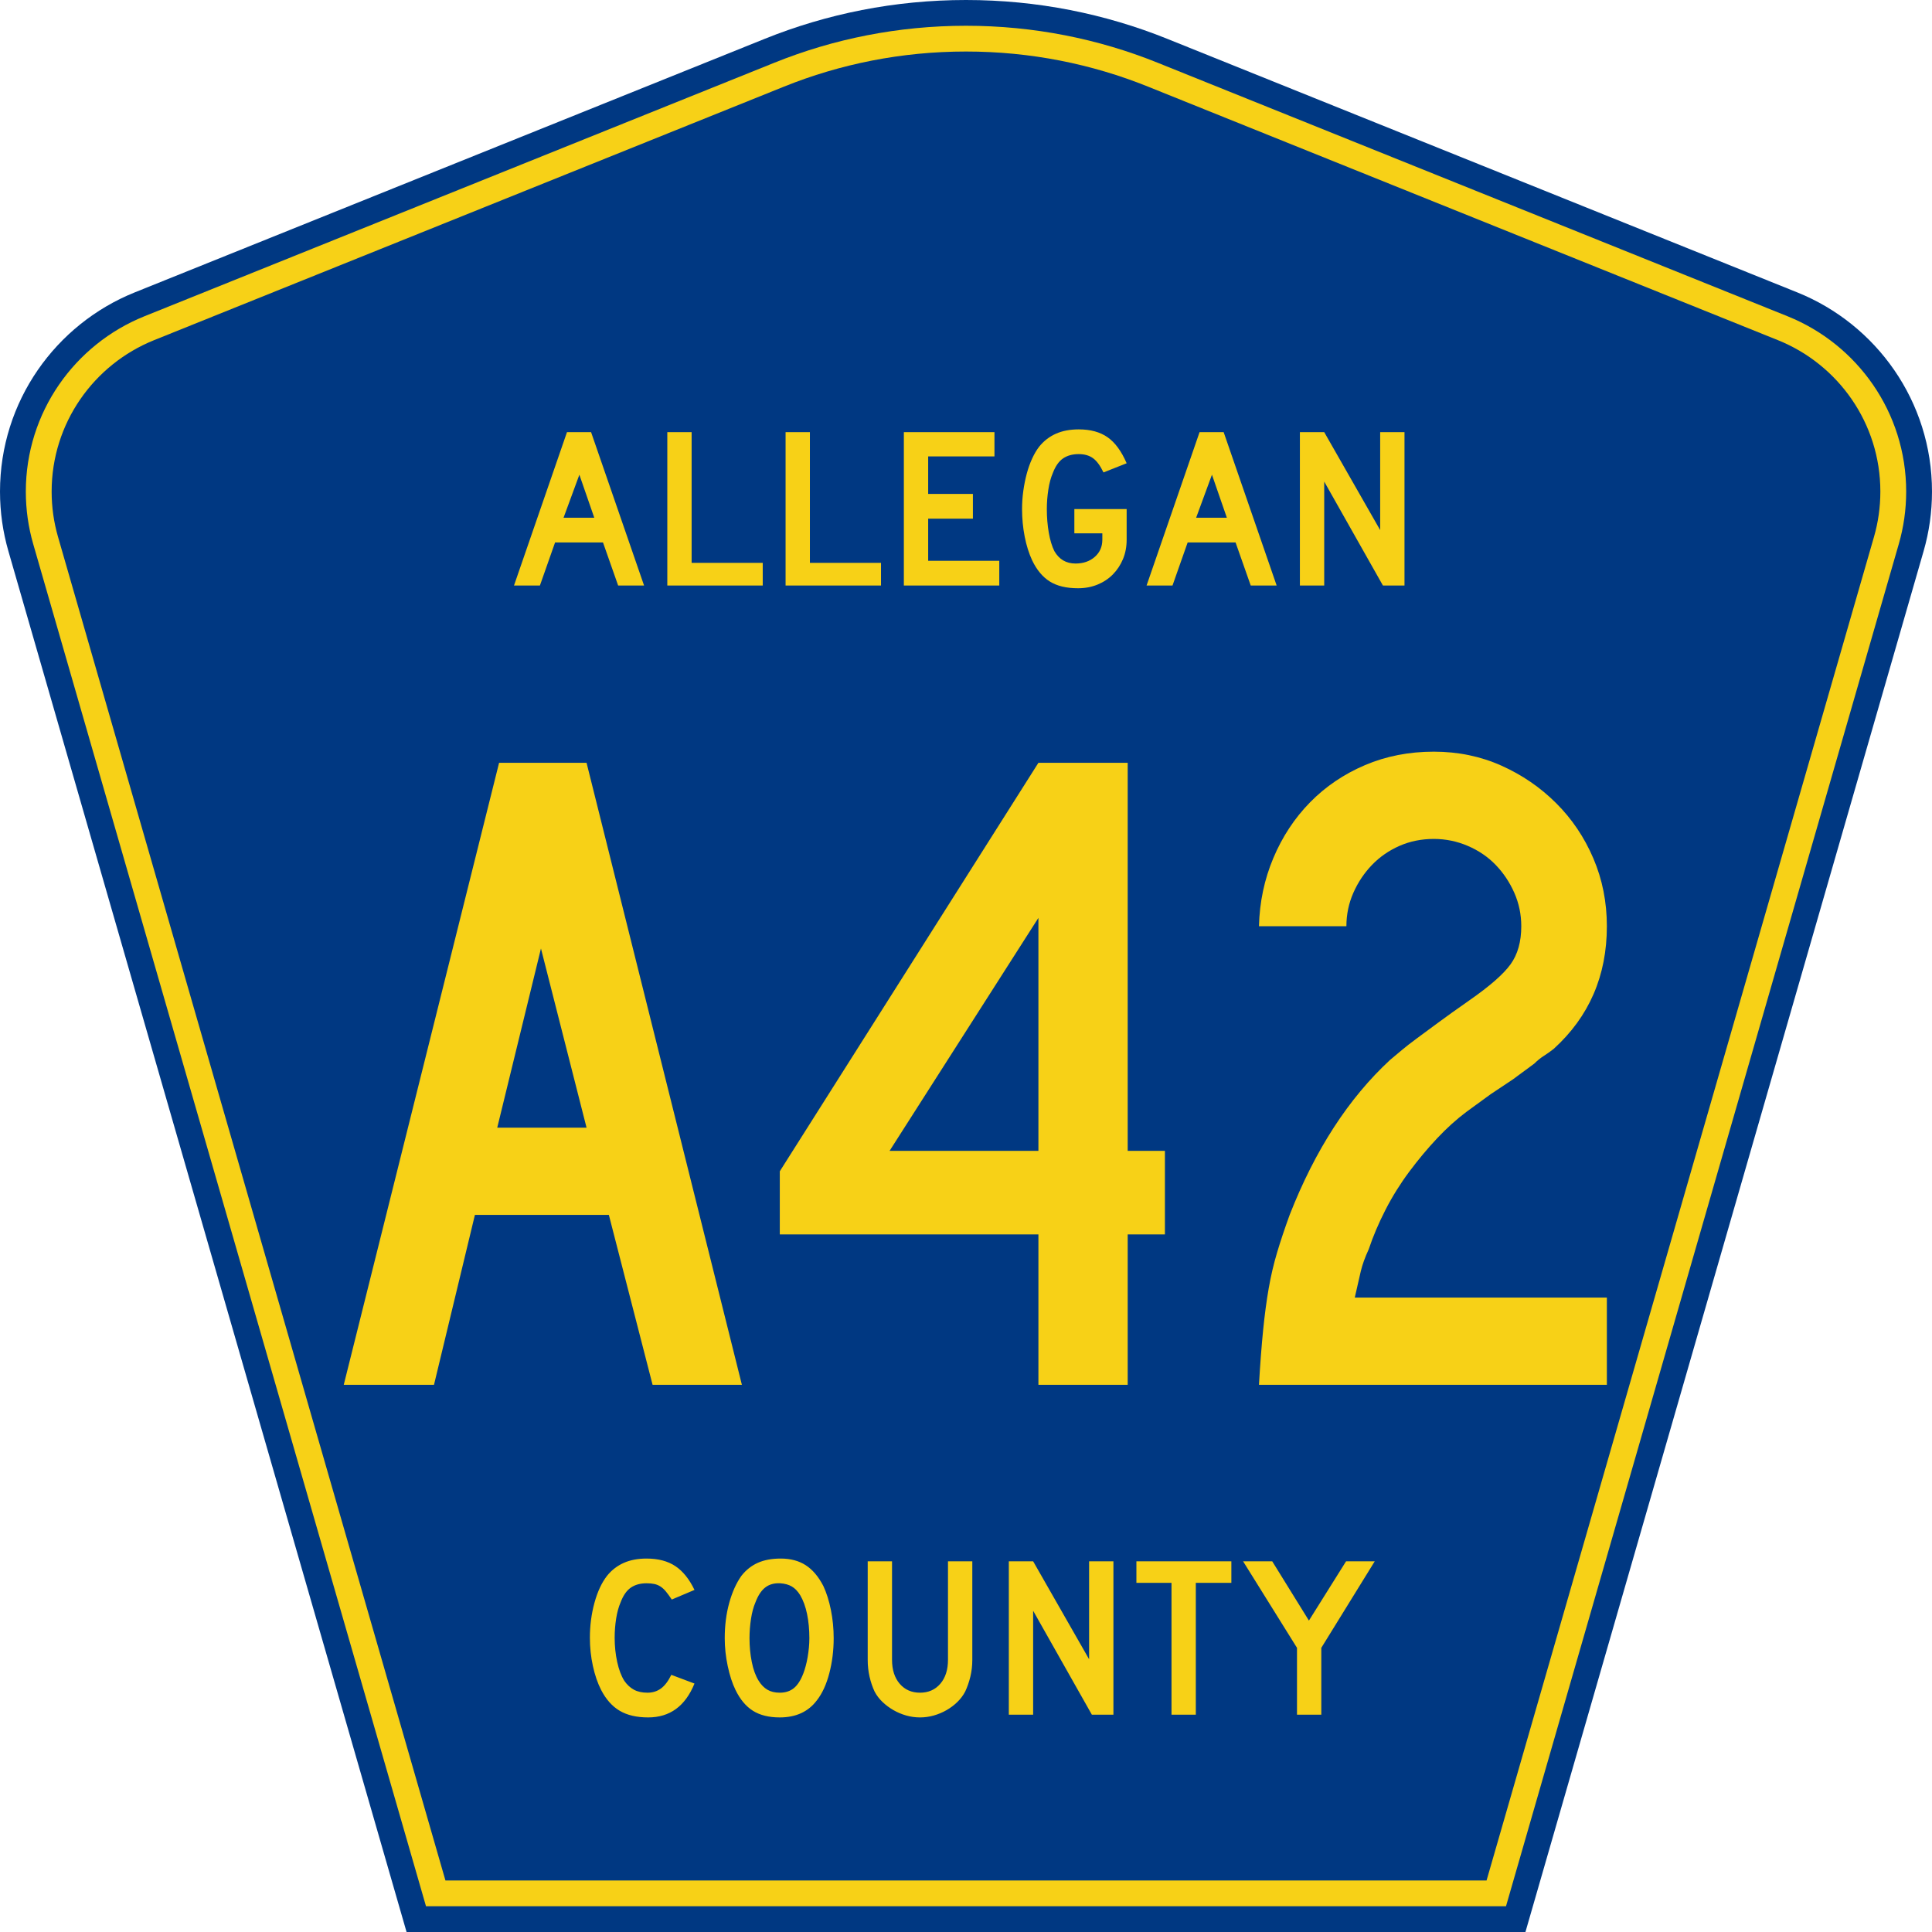 <?xml version="1.0" encoding="UTF-8" standalone="no"?>
<!-- Created with Inkscape (http://www.inkscape.org/) -->
<svg
   xmlns:svg="http://www.w3.org/2000/svg"
   xmlns="http://www.w3.org/2000/svg"
   version="1.0"
   width="450"
   height="450"
   viewBox="0 0 448.949 450"
   id="Layer_1"
   xml:space="preserve"><defs
   id="defs52" />
<g
   id="g3">
	<path
   d="M 94.17,450 L 1.421,128.337 C 0.154,123.941 -0.525,119.296 -0.525,114.494 C -0.525,93.492 12.453,75.515 30.845,68.109 L 177.585,9.048 C 192.068,3.213 207.895,0 224.475,0 C 241.053,0 256.88,3.213 271.364,9.048 L 418.104,68.109 C 436.496,75.515 449.474,93.492 449.474,114.494 C 449.474,119.296 448.796,123.941 447.528,128.337 L 354.779,450 L 94.17,450 L 94.17,450 z "
   style="fill:#003882;fill-rule:evenodd"
   id="path5" />
	<path
   d="M 7.2,126.679 C 6.087,122.816 5.489,118.73 5.489,114.494 C 5.489,96.021 16.9,80.194 33.095,73.673 L 179.836,14.612 C 193.616,9.06 208.68,6 224.475,6 C 240.269,6 255.333,9.06 269.113,14.612 L 415.854,73.673 C 432.05,80.194 443.46,96.021 443.46,114.494 C 443.46,118.73 442.862,122.816 441.748,126.679 L 350.251,444 L 98.698,444 L 7.2,126.679 z "
   style="fill:#f7d117;fill-rule:evenodd"
   id="path7" />
	<path
   d="M 11.503,114.494 C 11.503,98.549 21.348,84.874 35.346,79.237 L 182.087,20.175 C 195.164,14.907 209.465,12 224.475,12 C 239.484,12 253.786,14.907 266.862,20.175 L 413.603,79.237 C 427.601,84.874 437.446,98.549 437.446,114.494 C 437.446,118.164 436.928,121.691 435.969,125.021 L 345.723,438 L 103.226,438 L 12.98,125.021 C 12.021,121.692 11.503,118.164 11.503,114.494 z "
   style="fill:#003882;fill-rule:evenodd"
   id="path9" />
	
</g>


<path
   d="M 151.323,322.875 L 141.15,283.261 L 109.978,283.261 L 100.459,322.875 L 79.46,322.875 L 115.606,177.849 L 135.958,177.849 L 172.104,322.875 L 151.323,322.875 z M 125.349,221.142 L 115.177,262.916 L 135.958,262.916 L 125.349,221.142 z M 261.875,287.813 L 261.875,322.875 L 241.1,322.875 L 241.1,287.813 L 180.923,287.813 L 180.923,273.089 L 241.1,177.849 L 261.875,177.849 L 261.875,268.326 L 270.535,268.326 L 270.535,287.813 L 261.875,287.813 z M 241.1,214.001 L 206.467,268.326 L 241.1,268.326 L 241.1,214.001 z M 292.419,322.875 C 292.705,317.97 293.029,313.712 293.39,310.103 C 293.751,306.495 294.184,303.248 294.688,300.363 C 295.192,297.479 295.842,294.701 296.637,292.03 C 297.432,289.36 298.406,286.437 299.56,283.261 C 305.478,268.113 313.271,256.064 322.937,247.115 C 323.805,246.393 324.707,245.636 325.645,244.843 C 326.583,244.05 327.737,243.149 329.107,242.138 C 330.476,241.127 332.135,239.901 334.084,238.459 C 336.033,237.017 338.449,235.285 341.334,233.263 C 346.099,229.943 349.31,227.129 350.968,224.821 C 352.626,222.514 353.455,219.557 353.455,215.95 C 353.455,213.207 352.915,210.608 351.833,208.155 C 350.752,205.703 349.31,203.538 347.507,201.662 C 345.703,199.786 343.539,198.306 341.013,197.223 C 338.488,196.14 335.853,195.598 333.11,195.598 C 330.225,195.598 327.557,196.14 325.104,197.223 C 322.651,198.306 320.522,199.786 318.716,201.662 C 316.911,203.538 315.467,205.703 314.386,208.155 C 313.305,210.608 312.764,213.207 312.764,215.95 L 292.419,215.95 C 292.56,210.322 293.677,205.019 295.771,200.04 C 297.865,195.062 300.716,190.732 304.322,187.05 C 307.929,183.369 312.185,180.482 317.091,178.39 C 321.997,176.299 327.336,175.253 333.11,175.253 C 338.738,175.253 343.969,176.335 348.805,178.499 C 353.64,180.664 357.897,183.586 361.577,187.265 C 365.256,190.944 368.142,195.238 370.233,200.146 C 372.325,205.054 373.371,210.322 373.371,215.95 C 373.371,227.492 369.258,237.015 361.032,244.519 C 360.31,245.096 359.552,245.637 358.76,246.141 C 357.967,246.645 357.209,247.259 356.487,247.981 L 351.507,251.66 L 346.314,255.128 L 340.686,259.237 C 338.379,260.967 336.107,263.024 333.869,265.406 C 331.632,267.789 329.468,270.387 327.376,273.201 C 325.284,276.015 323.445,278.973 321.857,282.076 C 320.27,285.178 318.969,288.244 317.956,291.274 C 317.093,293.15 316.481,294.846 316.12,296.36 C 315.759,297.875 315.29,299.932 314.713,302.53 L 373.371,302.53 L 373.371,322.875 L 292.419,322.875 z "
   transform="scale(1.001,0.999)"
   style="font-size:216.454px;font-style:normal;font-variant:normal;font-weight:normal;font-stretch:normal;text-align:center;line-height:100%;writing-mode:lr-tb;text-anchor:middle;fill:#f7d117;fill-opacity:1;font-family:Roadgeek 2005 Series D"
   id="text1361" />
<path
   d="M 143.308,136.512 L 139.785,126.479 L 128.63,126.479 L 125.107,136.512 L 119.076,136.512 L 131.406,100.751 L 137.009,100.751 L 149.339,136.512 L 143.308,136.512 z M 134.287,110.679 L 130.604,120.714 L 137.757,120.714 L 134.287,110.679 z M 154.749,136.512 L 154.749,100.751 L 160.407,100.751 L 160.407,131.228 L 176.953,131.228 L 176.953,136.512 L 154.749,136.512 z M 182.269,136.512 L 182.269,100.751 L 187.928,100.751 L 187.928,131.228 L 204.473,131.228 L 204.473,136.512 L 182.269,136.512 z M 209.79,136.512 L 209.79,100.751 L 230.873,100.751 L 230.873,106.41 L 215.448,106.41 L 215.448,115.163 L 225.857,115.163 L 225.857,120.928 L 215.448,120.928 L 215.448,130.748 L 231.994,130.748 L 231.994,136.512 L 209.79,136.512 z M 261.632,125.837 C 261.632,127.475 261.347,128.978 260.778,130.348 C 260.208,131.718 259.425,132.91 258.429,133.924 C 257.433,134.938 256.241,135.73 254.853,136.299 C 253.465,136.868 251.953,137.152 250.317,137.152 C 247.613,137.152 245.425,136.628 243.753,135.578 C 242.08,134.529 240.71,132.883 239.641,130.642 C 238.894,129.04 238.316,127.199 237.907,125.117 C 237.499,123.035 237.294,120.891 237.294,118.685 C 237.294,117.262 237.392,115.848 237.587,114.443 C 237.783,113.037 238.05,111.703 238.388,110.44 C 238.726,109.177 239.144,108.003 239.642,106.917 C 240.14,105.832 240.691,104.898 241.296,104.115 C 242.364,102.798 243.654,101.801 245.166,101.125 C 246.679,100.449 248.449,100.111 250.476,100.111 C 253.217,100.111 255.459,100.725 257.203,101.953 C 258.946,103.18 260.422,105.2 261.632,108.011 L 256.241,110.147 C 255.494,108.581 254.684,107.477 253.813,106.837 C 252.942,106.196 251.829,105.876 250.476,105.876 C 249.018,105.876 247.8,106.214 246.821,106.89 C 245.843,107.566 245.051,108.704 244.446,110.306 C 243.984,111.374 243.637,112.663 243.406,114.175 C 243.174,115.688 243.059,117.191 243.059,118.685 C 243.059,120.607 243.21,122.44 243.512,124.183 C 243.815,125.926 244.25,127.368 244.819,128.507 C 245.923,130.428 247.56,131.388 249.73,131.388 C 251.545,131.388 253.039,130.872 254.213,129.841 C 255.387,128.809 255.974,127.475 255.974,125.837 L 255.974,124.343 L 249.463,124.343 L 249.463,118.685 L 261.632,118.685 L 261.632,125.837 L 261.632,125.837 z M 290.501,136.512 L 286.978,126.479 L 275.824,126.479 L 272.301,136.512 L 266.269,136.512 L 278.6,100.751 L 284.203,100.751 L 296.533,136.512 L 290.501,136.512 z M 281.481,110.679 L 277.798,120.714 L 284.95,120.714 L 281.481,110.679 z M 321.263,136.512 L 307.601,112.28 L 307.601,136.512 L 301.942,136.512 L 301.942,100.751 L 307.601,100.751 L 320.623,123.596 L 320.623,100.751 L 326.282,100.751 L 326.282,136.512 L 321.263,136.512 z "
   transform="scale(1.001,0.999)"
   style="font-size:53.373px;font-style:normal;font-variant:normal;font-weight:normal;font-stretch:normal;text-align:center;line-height:100%;writing-mode:lr-tb;text-anchor:middle;fill:#f7d117;fill-opacity:1;font-family:Roadgeek 2005 Series D"
   id="text1375" />
<path
   d="M 161.072,392.523 C 158.937,397.788 155.343,400.42 150.291,400.42 C 147.622,400.42 145.416,399.905 143.673,398.873 C 141.929,397.841 140.488,396.223 139.349,394.016 C 138.532,392.415 137.892,390.546 137.429,388.412 C 136.966,386.277 136.735,384.089 136.735,381.848 C 136.735,379.002 137.091,376.28 137.802,373.682 C 138.513,371.084 139.491,368.985 140.737,367.385 C 141.804,366.068 143.094,365.071 144.607,364.395 C 146.119,363.719 147.889,363.381 149.916,363.381 C 152.621,363.381 154.854,363.969 156.615,365.143 C 158.377,366.317 159.862,368.167 161.072,370.693 L 155.788,372.935 C 155.29,372.188 154.836,371.566 154.426,371.067 C 154.017,370.569 153.59,370.178 153.145,369.893 C 152.701,369.609 152.221,369.413 151.705,369.306 C 151.189,369.199 150.593,369.145 149.916,369.145 C 148.458,369.145 147.24,369.483 146.262,370.159 C 145.283,370.835 144.492,371.974 143.887,373.576 C 143.424,374.643 143.077,375.906 142.846,377.365 C 142.615,378.824 142.499,380.318 142.499,381.848 C 142.499,383.805 142.695,385.681 143.086,387.478 C 143.478,389.275 144.029,390.743 144.74,391.881 C 145.381,392.806 146.128,393.5 146.982,393.962 C 147.836,394.425 148.885,394.656 150.13,394.656 C 151.34,394.656 152.39,394.327 153.28,393.669 C 154.169,393.011 154.969,391.953 155.68,390.493 L 161.072,392.523 L 161.072,392.523 z M 193.461,381.954 C 193.46,384.801 193.123,387.523 192.447,390.12 C 191.771,392.717 190.81,394.817 189.565,396.419 C 187.572,399.086 184.69,400.42 180.919,400.42 C 178.393,400.42 176.311,399.905 174.675,398.873 C 173.038,397.841 171.687,396.223 170.619,394.016 C 169.872,392.486 169.267,390.627 168.805,388.439 C 168.342,386.251 168.111,384.09 168.111,381.954 C 168.111,379.001 168.458,376.262 169.152,373.736 C 169.846,371.21 170.797,369.093 172.007,367.385 C 173.074,366.033 174.346,365.028 175.823,364.369 C 177.3,363.711 179.07,363.381 181.133,363.381 C 183.41,363.381 185.349,363.897 186.95,364.929 C 188.551,365.962 189.921,367.58 191.06,369.786 C 191.807,371.387 192.394,373.255 192.82,375.39 C 193.247,377.525 193.46,379.713 193.461,381.954 L 193.461,381.954 z M 187.804,381.954 C 187.804,379.927 187.626,378.05 187.271,376.324 C 186.915,374.598 186.381,373.13 185.669,371.921 C 185.1,370.996 184.451,370.32 183.722,369.893 C 182.992,369.466 182.094,369.217 181.027,369.145 C 179.639,369.075 178.483,369.395 177.558,370.106 C 176.632,370.818 175.868,371.974 175.263,373.576 C 174.8,374.643 174.453,375.933 174.222,377.445 C 173.991,378.957 173.875,380.46 173.875,381.954 C 173.875,383.876 174.053,385.726 174.408,387.505 C 174.764,389.284 175.297,390.743 176.009,391.881 C 176.579,392.806 177.255,393.5 178.037,393.962 C 178.82,394.425 179.78,394.656 180.919,394.656 C 182.235,394.656 183.329,394.301 184.201,393.589 C 185.073,392.878 185.811,391.722 186.416,390.12 C 186.594,389.658 186.772,389.097 186.95,388.439 C 187.129,387.781 187.28,387.088 187.404,386.358 C 187.528,385.628 187.626,384.89 187.697,384.143 C 187.768,383.396 187.804,382.666 187.804,381.954 L 187.804,381.954 z M 225.718,386.972 C 225.718,388.36 225.566,389.676 225.264,390.921 C 224.962,392.166 224.561,393.322 224.063,394.389 C 223.6,395.279 222.995,396.089 222.248,396.818 C 221.501,397.548 220.665,398.179 219.74,398.713 C 218.815,399.246 217.827,399.664 216.777,399.967 C 215.727,400.269 214.651,400.42 213.549,400.42 C 212.446,400.42 211.369,400.269 210.32,399.967 C 209.27,399.664 208.282,399.246 207.357,398.713 C 206.432,398.179 205.587,397.548 204.822,396.818 C 204.057,396.089 203.443,395.279 202.98,394.389 C 202.483,393.322 202.092,392.166 201.807,390.921 C 201.522,389.676 201.379,388.36 201.379,386.972 L 201.379,364.021 L 207.038,364.021 L 207.038,386.972 C 207.038,389.319 207.633,391.187 208.825,392.575 C 210.017,393.962 211.592,394.656 213.549,394.656 C 215.506,394.656 217.08,393.962 218.272,392.575 C 219.463,391.187 220.059,389.319 220.059,386.972 L 220.059,364.021 L 225.718,364.021 L 225.718,386.972 L 225.718,386.972 z M 253.535,399.78 L 239.873,375.55 L 239.873,399.78 L 234.215,399.78 L 234.215,364.021 L 239.873,364.021 L 252.895,386.864 L 252.895,364.021 L 258.553,364.021 L 258.553,399.78 L 253.535,399.78 z M 277.725,369.04 L 277.725,399.78 L 272.068,399.78 L 272.068,369.04 L 263.901,369.04 L 263.901,364.021 L 285.997,364.021 L 285.997,369.04 L 277.725,369.04 z M 306.924,384.197 L 306.924,399.78 L 301.268,399.78 L 301.268,384.197 L 288.725,364.021 L 295.504,364.021 L 304.043,377.844 L 312.688,364.021 L 319.36,364.021 L 306.924,384.197 z "
   transform="scale(1.001,0.999)"
   style="font-size:53.37px;font-style:normal;font-variant:normal;font-weight:normal;font-stretch:normal;text-align:center;line-height:125%;writing-mode:lr-tb;text-anchor:middle;fill:#f7d117;fill-opacity:1;font-family:Roadgeek 2005 Series D"
   id="text1389" />
</svg>